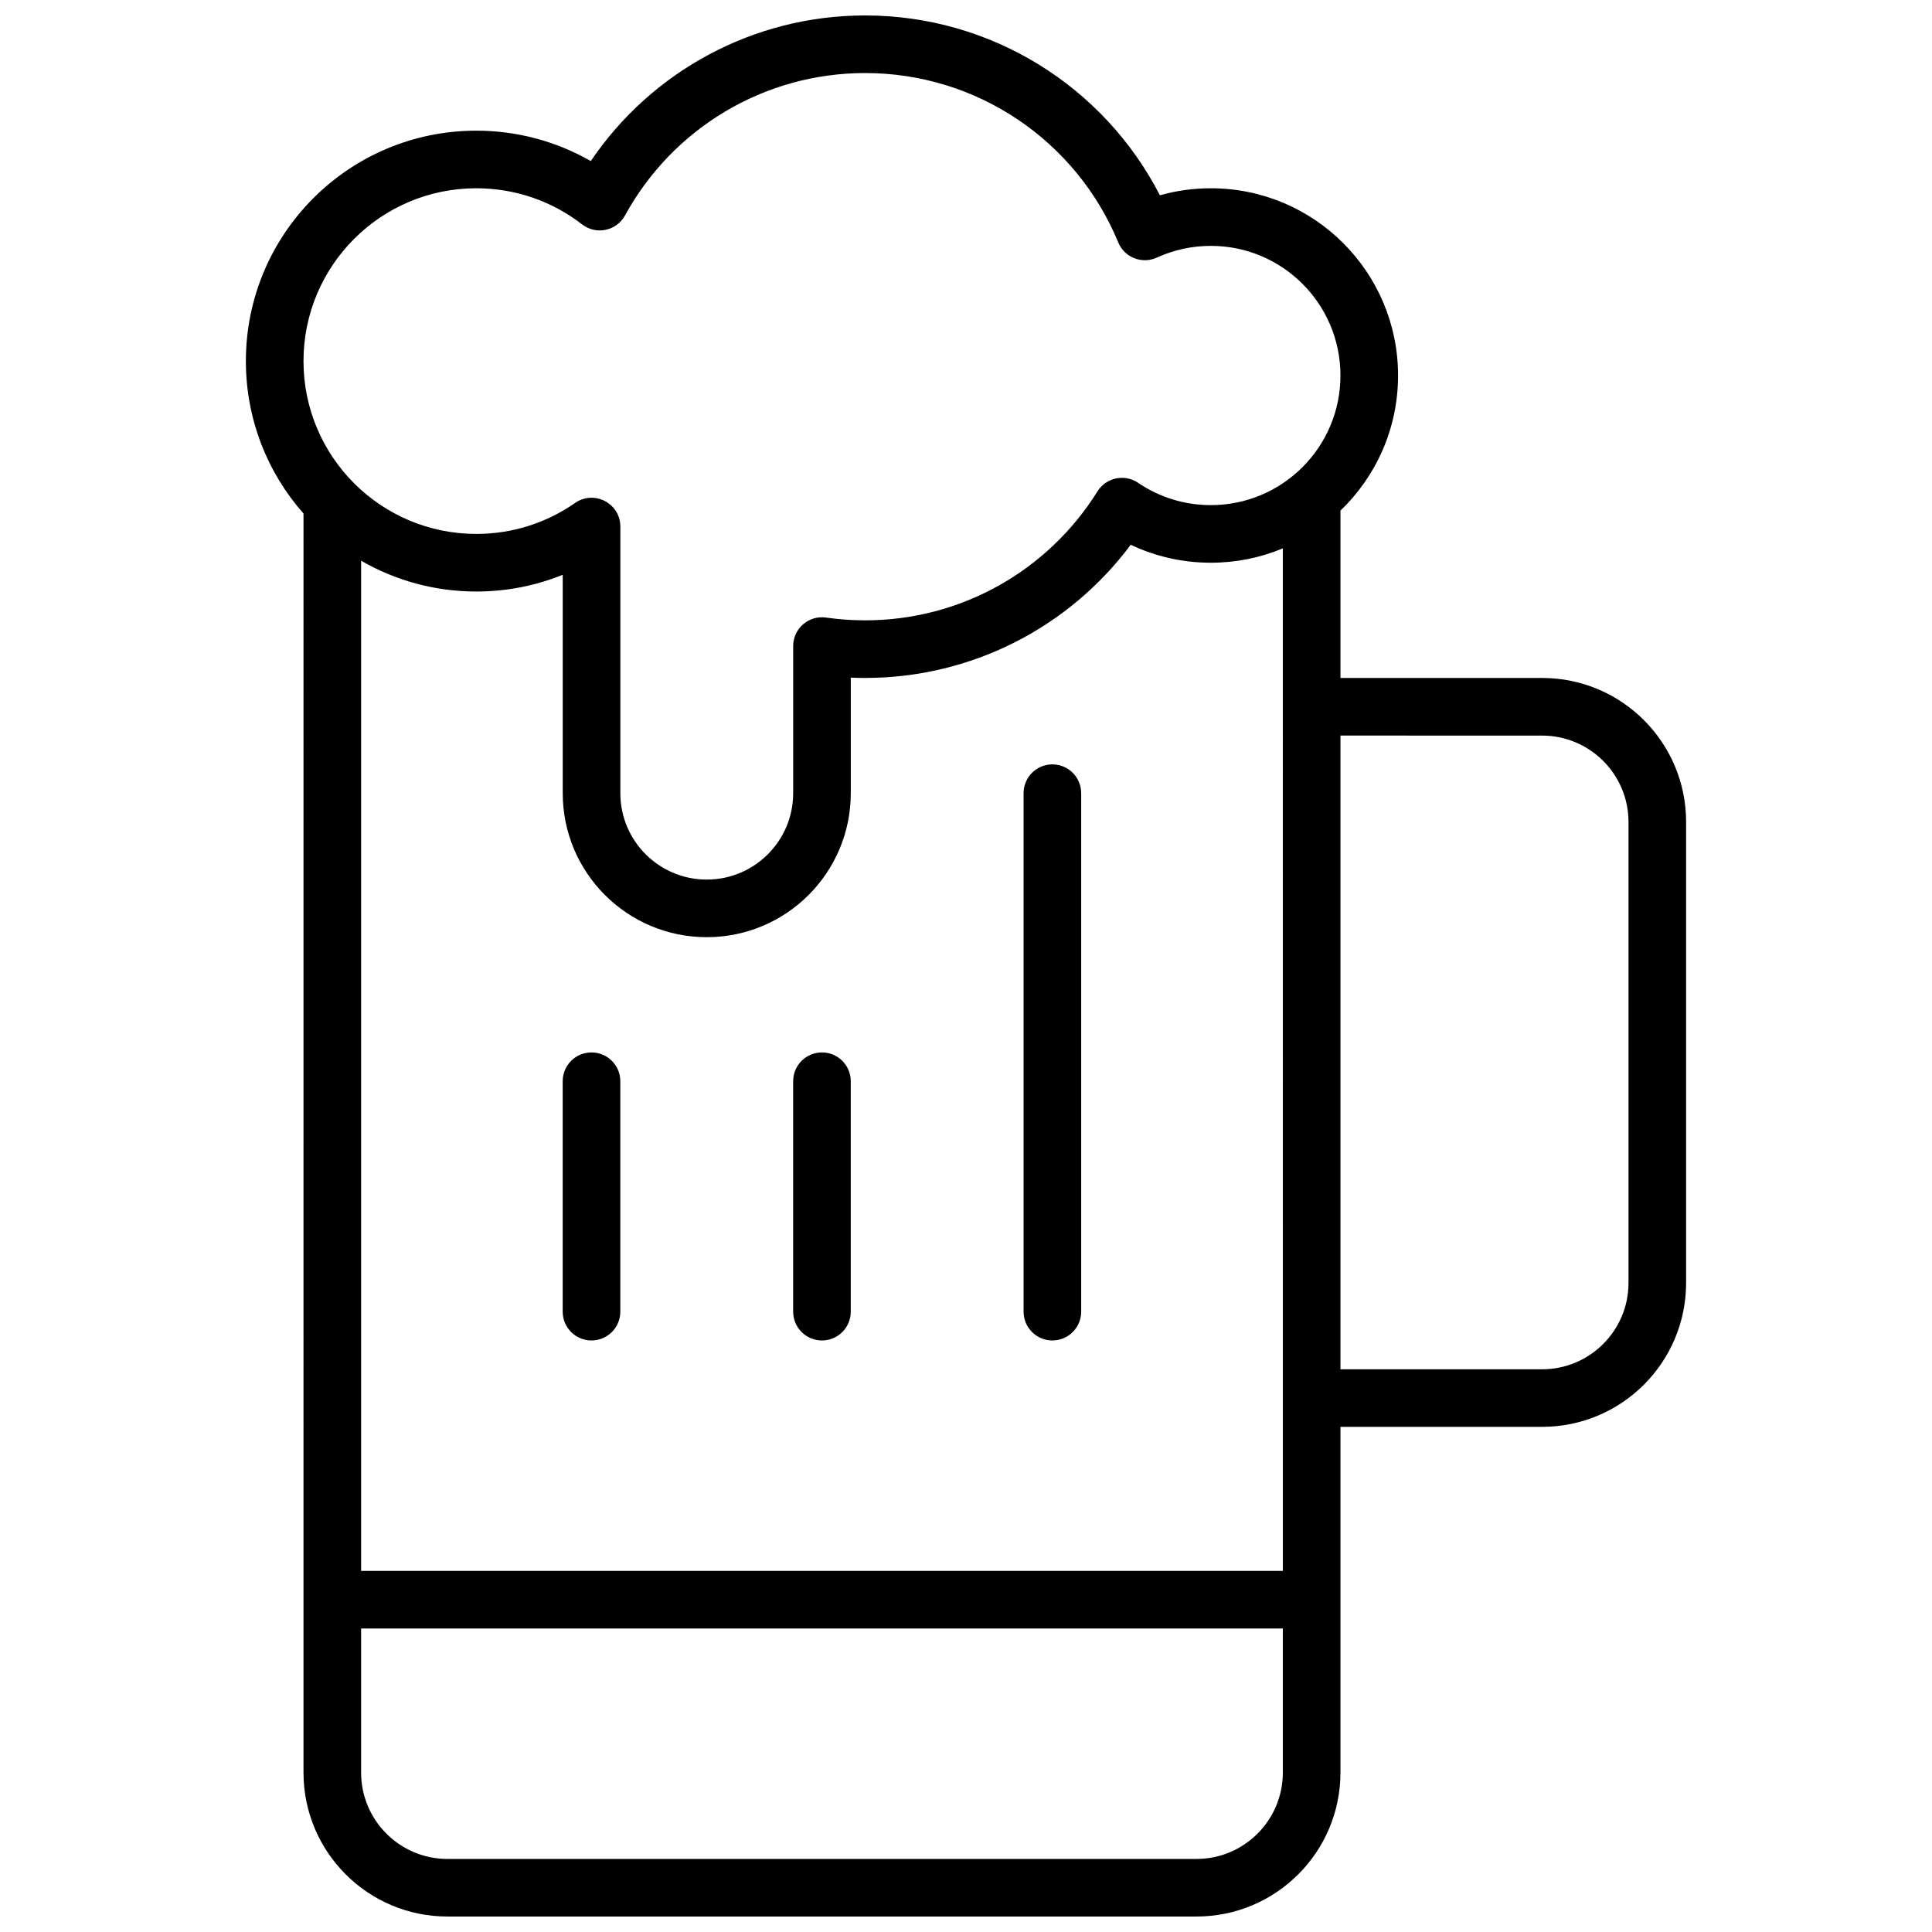 <?xml version="1.0" encoding="UTF-8"?>
<!-- Uploaded to: SVG Repo, www.svgrepo.com, Generator: SVG Repo Mixer Tools -->
<svg width="800px" height="800px" version="1.1" viewBox="144 144 512 512" xmlns="http://www.w3.org/2000/svg">
 <defs>
  <clipPath id="a">
   <path d="m209 148.09h382v503.81h-382z"/>
  </clipPath>
 </defs>
 <g clip-path="url(#a)">
  <path d="m224.43 280.09c-9.504-10.766-15.27-24.906-15.27-40.395 0-33.727 27.344-61.066 61.07-61.066 10.812 0 21.211 2.824 30.332 8.055 16.121-23.812 43.121-38.59 72.719-38.59 33.371 0 63.266 18.797 78.102 47.66 4.352-1.227 8.883-1.859 13.5-1.859 27.402 0 49.617 22.215 49.617 49.617 0 14.07-5.856 26.773-15.266 35.805v44.348h53.434c21.078 0 38.168 17.086 38.168 38.168v122.13c0 21.082-17.09 38.168-38.168 38.168h-53.434v91.602c0 21.082-17.09 38.168-38.168 38.168h-198.47c-21.082 0-38.168-17.086-38.168-38.168zm71.965-2.797c5.062-3.531 12.004 0.09 12.004 6.258v70.648c0 12.645 10.25 22.898 22.898 22.898s22.902-10.254 22.902-22.898v-38.98c0-4.644 4.113-8.215 8.711-7.559 3.414 0.488 6.875 0.738 10.371 0.738 25.324 0 48.395-13.082 61.562-34.176 2.297-3.672 7.184-4.703 10.766-2.269 5.644 3.832 12.293 5.91 19.273 5.91 18.973 0 34.352-15.379 34.352-34.352 0-18.973-15.379-34.352-34.352-34.352-5.008 0-9.855 1.07-14.297 3.106-3.938 1.805-8.586-0.023-10.238-4.027-11.113-26.934-37.426-44.879-67.066-44.879-26.797 0-51.008 14.656-63.652 37.742-2.254 4.117-7.66 5.242-11.371 2.367-7.965-6.176-17.727-9.574-28.027-9.574-25.297 0-45.801 20.504-45.801 45.801 0 25.297 20.504 45.801 45.801 45.801 9.5 0 18.547-2.891 26.164-8.203zm187.57 12.031c-5.961 2.488-12.422 3.805-19.082 3.805-7.453 0-14.676-1.652-21.23-4.758-16.371 21.938-42.23 35.293-70.371 35.293-1.277 0-2.547-0.027-3.816-0.082v30.617c0 21.078-17.09 38.164-38.168 38.164s-38.168-17.086-38.168-38.164v-57.875c-7.184 2.906-14.93 4.438-22.898 4.438-10.926 0-21.398-2.887-30.535-8.168v267.71h244.27zm-244.27 286.25v38.164c0 12.648 10.254 22.902 22.902 22.902h198.47c12.648 0 22.898-10.254 22.898-22.902v-38.164zm259.54-236.64v167.94h53.434c12.648 0 22.902-10.254 22.902-22.902v-122.13c0-12.648-10.254-22.902-22.902-22.902zm-145.04 91.602c0-4.215 3.418-7.633 7.633-7.633 4.215 0 7.633 3.418 7.633 7.633v61.07c0 4.215-3.418 7.633-7.633 7.633-4.215 0-7.633-3.418-7.633-7.633zm61.066-76.332c0-4.219 3.418-7.637 7.633-7.637 4.215 0 7.633 3.418 7.633 7.637v137.4c0 4.215-3.418 7.633-7.633 7.633-4.215 0-7.633-3.418-7.633-7.633zm-122.14 76.332c0-4.215 3.418-7.633 7.633-7.633 4.219 0 7.637 3.418 7.637 7.633v61.07c0 4.215-3.418 7.633-7.637 7.633-4.215 0-7.633-3.418-7.633-7.633z"/>
 </g>
</svg>